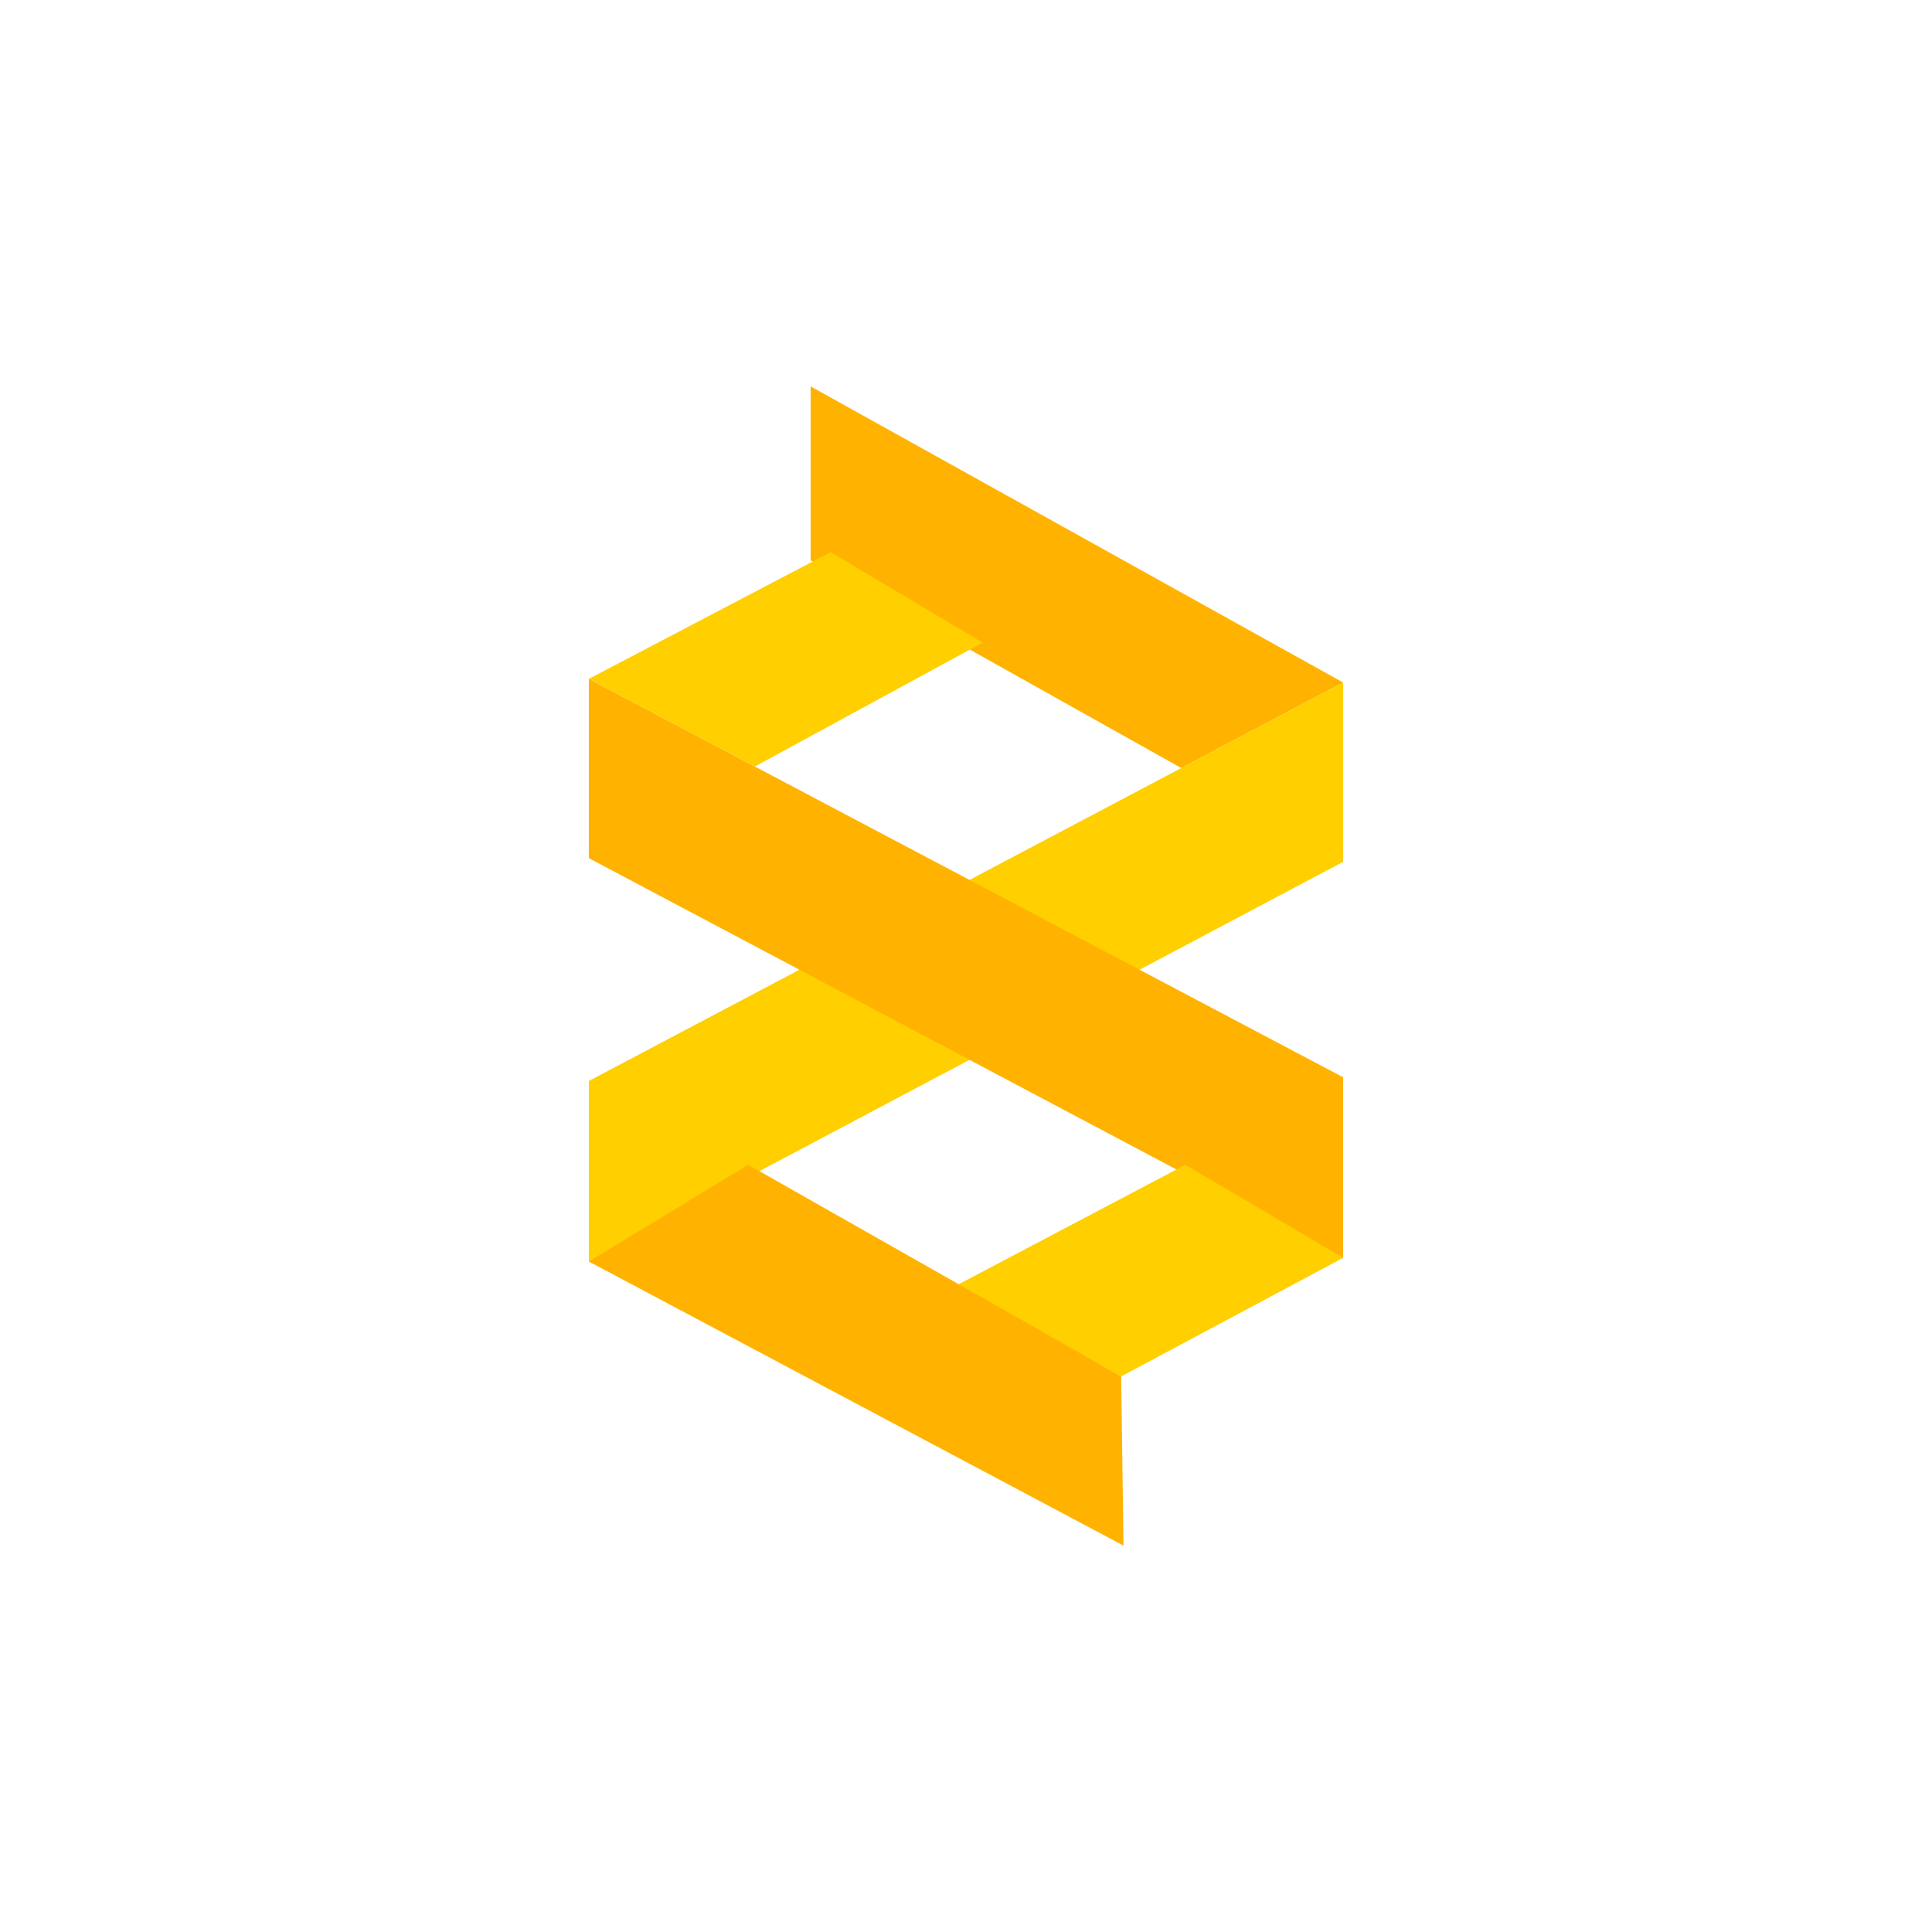 <svg id="Layer_1" data-name="Layer 1" xmlns="http://www.w3.org/2000/svg" viewBox="0 0 300 300"><title>OCTO_Mark_Light</title><polygon points="125.872 60 125.872 87.012 183.427 119.262 208.565 105.983 125.872 60" fill="#ffb300"/><polygon points="208.565 133.822 208.565 105.983 91.435 167.85 91.435 195.89 208.565 133.822" fill="#ffcf00"/><polygon points="91.435 133.253 91.435 105.413 208.565 167.277 208.565 195.317 91.435 133.253" fill="#ffb300"/><polygon points="128.978 85.733 91.435 105.413 117.208 119.026 152.583 99.789 128.978 85.733" fill="#ffcf00"/><polygon points="208.565 195.317 174.094 213.728 148.656 199.524 184.062 180.868 208.565 195.317" fill="#ffcf00"/><polygon points="91.435 195.89 174.457 240 174.094 213.728 116.174 180.868 91.435 195.89" fill="#ffb300"/></svg>